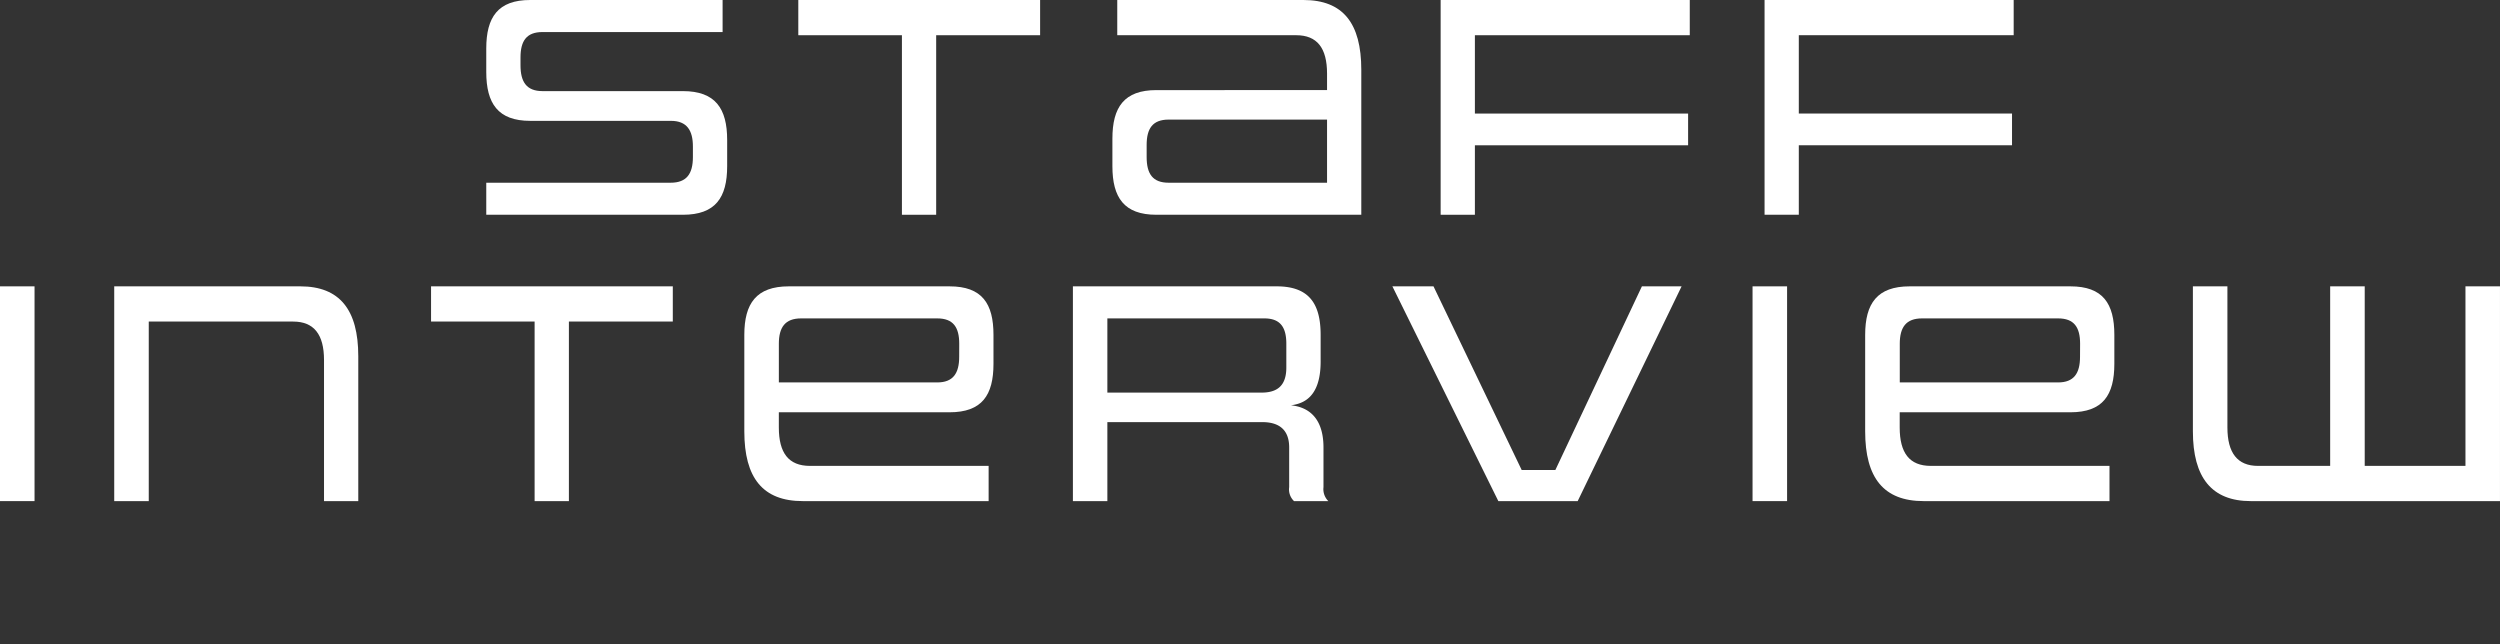 <svg xmlns="http://www.w3.org/2000/svg" width="174.613" height="45" viewBox="0 0 174.613 45">
  <rect x="0" y="0" width="174.613" height="45" fill="#333333" stroke="none"/>
  <g id="グループ_1730" data-name="グループ 1730" transform="translate(874.806 6557)">
    <g id="グループ_1562" data-name="グループ 1562" transform="translate(-477.008 -695)">
      <g id="グループ_1560" data-name="グループ 1560" transform="translate(-564.633 -5842)">
        <g id="グループ_1561" data-name="グループ 1561" transform="translate(166.835 0)">
          <rect id="長方形_100" data-name="長方形 100" width="2.412" height="15" fill="#fff"/>
          <path id="パス_344" data-name="パス 344" d="M192.29,15V5.14c0-1.772-.7-2.68-2.154-2.68H180.049V15h-2.412V0h13c2.75,0,4.046,1.64,4.046,4.875V15Z" transform="translate(-169.659 0)" fill="#fff"/>
          <path id="パス_345" data-name="パス 345" d="M214.833,15V2.46H207.6V0h16.885V2.46h-7.257V15Z" transform="translate(-177.493 0)" fill="#fff"/>
          <path id="パス_346" data-name="パス 346" d="M241.313,15c-2.791,0-4.086-1.617-4.086-4.874V3.39c0-2.193.837-3.39,3.109-3.39H251.56c2.272,0,3.07,1.2,3.07,3.39V5.407c0,2.193-.8,3.389-3.07,3.389H239.638V9.859c0,1.772.678,2.681,2.174,2.681h12.479V15ZM252.238,4.011c0-1.153-.418-1.772-1.535-1.772h-9.509c-1.117,0-1.555.62-1.555,1.772v2.7H250.7c1.117,0,1.535-.643,1.535-1.795Z" transform="translate(-185.24 0)" fill="#fff"/>
          <path id="パス_347" data-name="パス 347" d="M283.745,15a1.122,1.122,0,0,1-.339-.975V11.256c0-1.286-.758-1.773-1.874-1.773H270.707V15H268.3V0h14.233c2.253,0,3.07,1.2,3.07,3.39V5.252c0,2.547-1.256,2.946-2.073,3.057.9.089,2.272.577,2.272,2.948v2.769a1.182,1.182,0,0,0,.339.975Zm-.538-10.989c0-1.153-.419-1.772-1.535-1.772H270.707V7.422h10.765c1.037,0,1.735-.42,1.735-1.75Z" transform="translate(-193.363 0)" fill="#fff"/>
          <path id="パス_348" data-name="パス 348" d="M315.945,0h2.772L311.46,15h-5.542l-7.4-15h2.871l6.16,12.828H309.9Z" transform="translate(-201.266 0)" fill="#fff"/>
          <rect id="長方形_101" data-name="長方形 101" width="2.412" height="15" transform="translate(122.407)" fill="#fff"/>
          <path id="パス_349" data-name="パス 349" d="M347.315,15c-2.791,0-4.087-1.617-4.087-4.874V3.39c0-2.193.837-3.39,3.11-3.39h11.224c2.273,0,3.07,1.2,3.07,3.39V5.407c0,2.193-.8,3.389-3.07,3.389H345.64V9.859c0,1.772.678,2.681,2.174,2.681h12.479V15ZM358.24,4.011c0-1.153-.419-1.772-1.535-1.772H347.2c-1.117,0-1.555.62-1.555,1.772v2.7H356.7c1.116,0,1.535-.643,1.535-1.795Z" transform="translate(-212.955 0)" fill="#fff"/>
          <path id="パス_350" data-name="パス 350" d="M378.268,15c-2.731,0-4.046-1.64-4.046-4.874V0h2.411V9.859c0,1.772.7,2.681,2.134,2.681h5.043V0h2.413V12.54h7.037V0h2.411V15Z" transform="translate(-221.059 0)" fill="#fff"/>
        </g>
      </g>
      <g id="グループ_1559" data-name="グループ 1559" transform="translate(-363.835 -5862)">
        <path id="パス_339" data-name="パス 339" d="M0,15V12.762H12.878c1.117,0,1.555-.62,1.555-1.795v-.731c0-1.129-.419-1.795-1.535-1.795H3.07C.817,8.441,0,7.224,0,5.03V3.39C0,1.2.817,0,3.07,0H16.507V2.239H3.927c-1.116,0-1.535.62-1.535,1.772v.553c0,1.153.419,1.8,1.535,1.8h9.809c2.272,0,3.09,1.218,3.09,3.411V11.61c0,2.193-.818,3.39-3.09,3.39Z" transform="translate(0 0)" fill="#fff"/>
        <path id="パス_340" data-name="パス 340" d="M36.748,15V2.46H29.511V0H46.4V2.46H39.14V15Z" transform="translate(-7.716)" fill="#fff"/>
        <path id="パス_341" data-name="パス 341" d="M62.286,15c-2.252,0-3.07-1.2-3.07-3.39V9.683c0-2.194.818-3.39,3.07-3.39H74.208V5.14c0-1.794-.7-2.68-2.153-2.68h-12.5V0h13C75.324,0,76.6,1.618,76.6,4.875V15ZM74.208,8.353H63.144c-1.117,0-1.536.62-1.536,1.772v.842c0,1.174.419,1.795,1.536,1.795H74.208Z" transform="translate(-15.483 0)" fill="#fff"/>
        <path id="パス_342" data-name="パス 342" d="M92.65,10.148V15H90.258V0h17.4V2.46H92.65V7.932h14.892v2.216Z" transform="translate(-23.599 0)" fill="#fff"/>
        <path id="パス_343" data-name="パス 343" d="M123.284,10.148V15h-2.392V0h17.4V2.46H123.284V7.932h14.892v2.216Z" transform="translate(-31.609 0)" fill="#fff"/>
      </g>
    </g>
    <path id="パス_4659" data-name="パス 4659" d="M0,0H1V1H0Z" transform="translate(-788 -6513)" fill="#fff" opacity="0"/>
  </g>
</svg>
